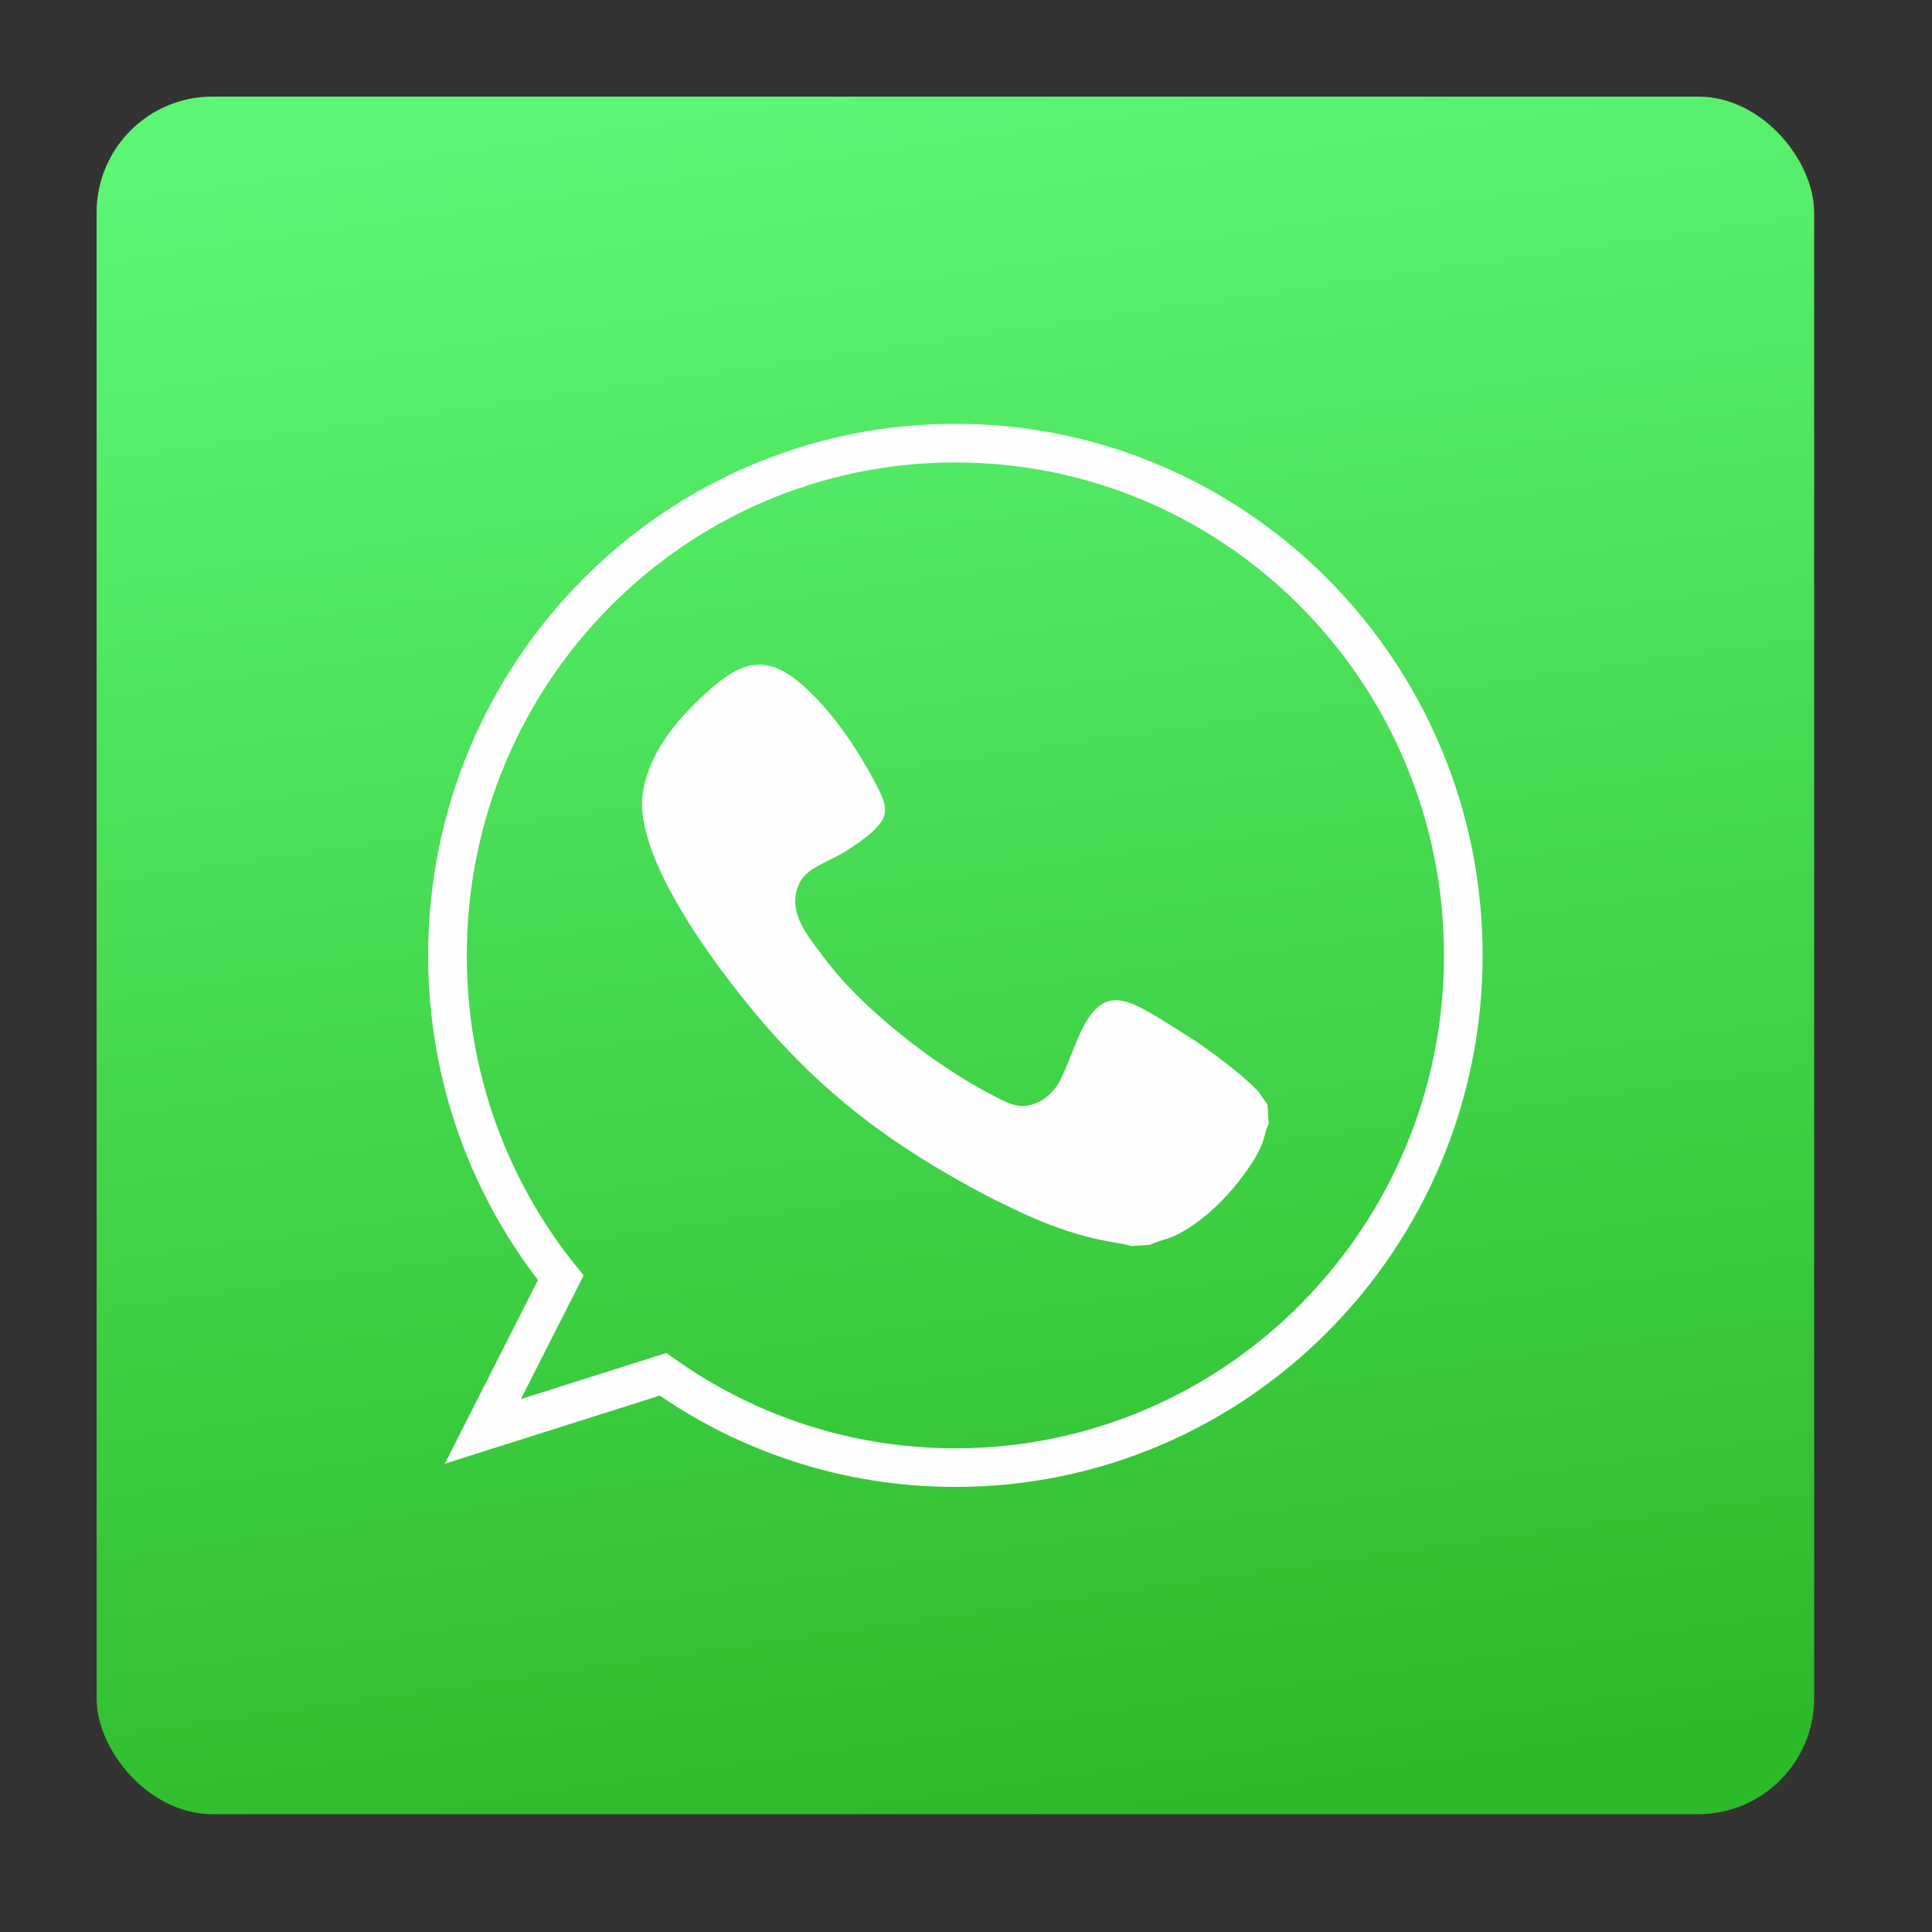 <?xml version="1.0" encoding="UTF-8"?>
<svg width="50px" height="50px" viewBox="0 0 50 50" version="1.1" xmlns="http://www.w3.org/2000/svg" xmlns:xlink="http://www.w3.org/1999/xlink">
    <rect x="0" y="0" width="50" height="50" fill="#333333" stroke="none"/>
    <title>twitter_logo</title>
    <defs>
        <linearGradient x1="42.89%" y1="0.365%" x2="57.11%" y2="99.635%" id="linearGradient-1">
            <stop stop-color="#5CF674" offset="0%"></stop>
            <stop stop-color="#2DBA29" offset="100%"></stop>
        </linearGradient>
    </defs>
    <g id="页面-1" stroke="none" stroke-width="1" fill="none" fill-rule="evenodd">
        <g id="Location-Changer" transform="translate(-560, -3516)">
            <g id="编组-14" transform="translate(560, 3516)">
                <g id="WhatsappLogo" transform="translate(2.5, 2.5)">
                    <rect id="矩形" fill="url(#linearGradient-1)" x="0" y="0" width="44.45" height="44.45" rx="3"></rect>
                    <path d="M22.225,8.968 C29.485,8.968 35.37,14.903 35.37,22.225 C35.37,29.547 29.485,35.482 22.225,35.482 C19.408,35.482 16.798,34.588 14.659,33.067 L9.997,34.544 L12.012,30.57 C10.179,28.291 9.08,25.388 9.08,22.225 C9.08,14.903 14.965,8.968 22.225,8.968 L22.225,8.968 Z" id="路径" stroke="#FEFEFE"></path>
                    <path d="M26.773,29.749 L27.265,29.716 C27.422,29.628 27.693,29.576 27.87,29.496 C28.666,29.134 29.425,28.332 29.885,27.62 C30.286,26.998 30.179,26.911 30.335,26.57 L30.302,26.086 L30.075,25.761 C29.738,25.388 29.106,24.914 28.679,24.608 C28.508,24.485 28.281,24.338 28.08,24.213 C26.833,23.437 26.142,22.878 25.523,24.101 C25.294,24.554 25.143,25.064 24.919,25.491 C24.731,25.85 24.2,26.325 23.557,26.028 C22.012,25.313 20.018,23.797 18.98,22.482 L18.746,22.182 C18.319,21.615 17.867,21.035 18.188,20.357 C18.379,19.953 18.926,19.821 19.419,19.51 C19.643,19.368 19.847,19.225 20.009,19.086 C20.568,18.607 20.468,18.35 20.124,17.708 C19.609,16.745 19.014,15.917 18.367,15.318 C17.38,14.403 16.724,14.548 15.727,15.475 C15.118,16.041 14.363,16.841 14.148,17.935 C13.813,19.635 16.12,22.586 16.861,23.501 C18.689,25.757 20.604,27.172 23.096,28.476 C23.29,28.577 23.517,28.683 23.755,28.798 C25.528,29.658 26.476,29.628 26.773,29.749 Z" id="路径" fill="#FEFEFE"></path>
                </g>
            </g>
        </g>
    </g>
</svg>